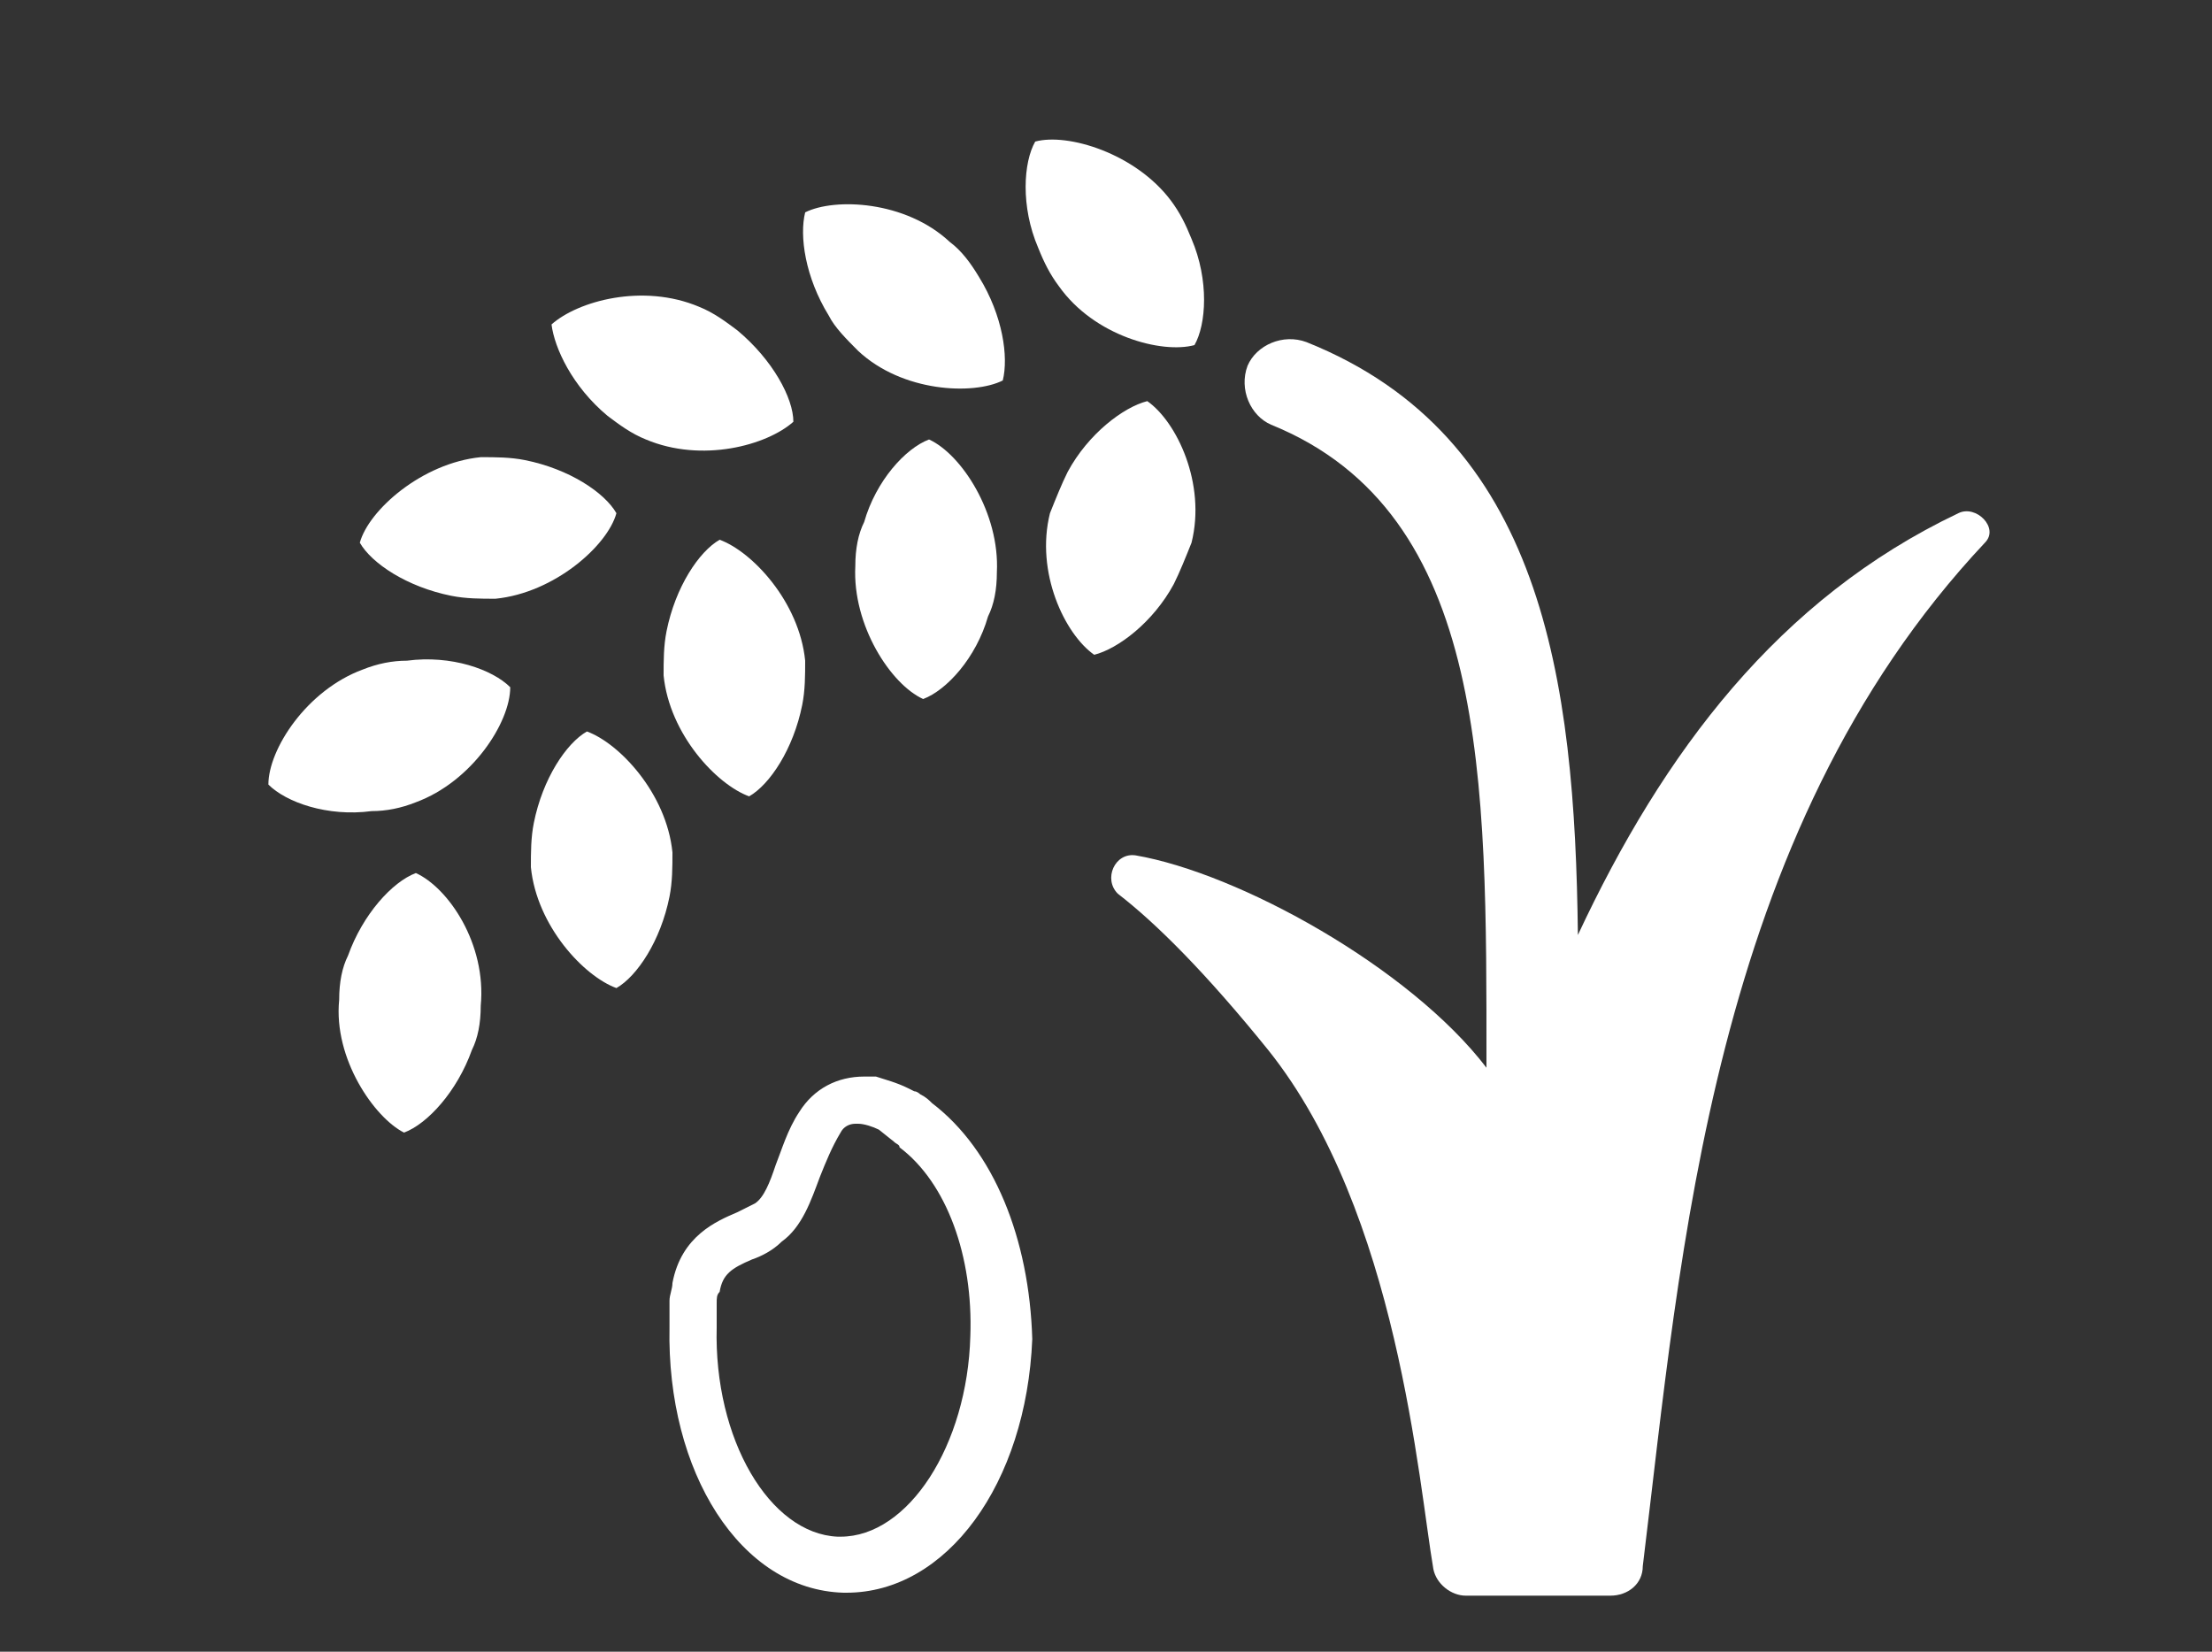 <?xml version="1.0" encoding="utf-8"?>
<!-- Generator: Adobe Illustrator 27.9.6, SVG Export Plug-In . SVG Version: 9.03 Build 54986)  -->
<svg version="1.1" xmlns="http://www.w3.org/2000/svg" xmlns:xlink="http://www.w3.org/1999/xlink" viewBox="0 0 75 56" xml:space="preserve">
<rect x="0" y="0" width="75" height="56" fill="#333333" stroke="none"/>
<style type="text/css">
	.st0{fill:#FFFFFF;}
</style>
<g>
	<path class="st0" d="M40.5,11.7c0.4-0.7,0.5-2.2-0.1-3.6c-0.2-0.5-0.4-0.9-0.7-1.3c-1.2-1.6-3.5-2.3-4.6-2
		c-0.4,0.7-0.5,2.2,0.1,3.6c0.2,0.5,0.4,0.9,0.7,1.3C37.1,11.4,39.4,12,40.5,11.7z"/>
	<path class="st0" d="M32.2,8.2c-1.5-1.4-3.9-1.5-4.9-1c-0.2,0.8,0,2.2,0.8,3.5c0.2,0.4,0.6,0.8,1,1.2c1.5,1.4,3.9,1.5,4.9,1
		c0.2-0.8,0-2.2-0.8-3.5C32.9,8.9,32.6,8.5,32.2,8.2z"/>
	<path class="st0" d="M20.6,14.1c0.4,0.3,0.8,0.6,1.3,0.8c1.9,0.8,4.1,0.2,5-0.6c0-0.8-0.7-2.1-1.9-3.1c-0.4-0.3-0.8-0.6-1.3-0.8
		c-1.9-0.8-4.1-0.2-5,0.6C18.8,11.8,19.4,13.1,20.6,14.1z"/>
	<path class="st0" d="M15.3,20.2c0.5,0.1,1,0.1,1.5,0.1c2-0.2,3.8-1.8,4.1-2.9c-0.4-0.7-1.6-1.5-3.1-1.8c-0.5-0.1-1-0.1-1.5-0.1
		c-2,0.2-3.8,1.8-4.1,2.9C12.6,19.1,13.8,19.9,15.3,20.2z"/>
	<path class="st0" d="M13.8,22.4c-0.5,0-1,0.1-1.5,0.3c-1.9,0.7-3.2,2.7-3.2,3.9c0.6,0.6,2,1.1,3.5,0.9c0.5,0,1-0.1,1.5-0.3
		c1.9-0.7,3.2-2.7,3.2-3.9C16.7,22.7,15.3,22.2,13.8,22.4z"/>
	<path class="st0" d="M14.1,29.6c-0.8,0.3-1.8,1.4-2.3,2.8c-0.2,0.4-0.3,0.9-0.3,1.5c-0.2,2,1.2,4,2.2,4.5c0.8-0.3,1.8-1.4,2.3-2.8
		c0.2-0.4,0.3-0.9,0.3-1.5C16.5,32,15.2,30.1,14.1,29.6z"/>
	<path class="st0" d="M22.7,30.4c0.1-0.5,0.1-1,0.1-1.5c-0.2-2-1.8-3.7-2.9-4.1c-0.7,0.4-1.5,1.6-1.8,3.1c-0.1,0.5-0.1,1-0.1,1.5
		c0.2,2,1.8,3.7,2.9,4.1C21.6,33.1,22.4,31.9,22.7,30.4z"/>
	<path class="st0" d="M22.6,21.4c-0.1,0.5-0.1,1-0.1,1.5c0.2,2,1.8,3.7,2.9,4.1c0.7-0.4,1.5-1.6,1.8-3.1c0.1-0.5,0.1-1,0.1-1.5
		c-0.2-2-1.8-3.7-2.9-4.1C23.7,18.7,22.9,19.9,22.6,21.4z"/>
	<path class="st0" d="M31.5,14.9c-0.8,0.3-1.8,1.4-2.2,2.8c-0.2,0.4-0.3,0.9-0.3,1.5c-0.1,2,1.2,4,2.3,4.5c0.8-0.3,1.8-1.4,2.2-2.8
		c0.2-0.4,0.3-0.9,0.3-1.5C33.9,17.4,32.6,15.4,31.5,14.9z"/>
	<path class="st0" d="M39.8,19.8c0.2-0.4,0.4-0.9,0.6-1.4c0.5-2-0.5-4.1-1.5-4.8c-0.8,0.2-2,1.1-2.7,2.4c-0.2,0.4-0.4,0.9-0.6,1.4
		c-0.5,2,0.5,4.1,1.5,4.8C37.9,22,39.1,21.1,39.8,19.8z"/>
	<path class="st0" d="M66.4,17.4c-6.1,2.9-10,8.1-12.9,14.3c-0.1-8.7-1.2-16.9-9.2-20.1c-0.8-0.3-1.7,0.1-2,0.8
		c-0.3,0.8,0.1,1.7,0.8,2c7.4,3,7.3,12.1,7.3,21.6c0,0.1,0,0.1,0,0.2c-2.6-3.4-8.4-6.6-11.9-7.2c-0.7-0.1-1.1,0.8-0.6,1.3
		c1.3,1,3,2.7,5.1,5.3c4.4,5.5,5.1,14.7,5.6,17.6c0.1,0.5,0.6,0.9,1.1,0.9h4.9c0.6,0,1.1-0.4,1.1-1C57,42.5,58,28.3,67.3,18.4
		C67.8,17.9,67,17.1,66.4,17.4z"/>
</g>
<path class="st0" d="M31.6,37.4c-0.1-0.1-0.2-0.2-0.4-0.3l0,0C31.2,37.1,31.1,37,31,37l-0.2-0.1c-0.4-0.2-0.8-0.3-1.1-0.4l-0.1,0
	c-0.1,0-0.1,0-0.2,0l-0.1,0c-0.9,0-1.7,0.4-2.2,1.2c-0.4,0.6-0.6,1.3-0.8,1.8c-0.2,0.6-0.4,1.1-0.7,1.3c-0.2,0.1-0.4,0.2-0.6,0.3
	c-0.7,0.3-1.9,0.8-2.2,2.4c0,0.2-0.1,0.4-0.1,0.6l0,0.1c0,0.3,0,0.5,0,0.8c-0.1,4.9,2.4,8.9,5.9,9c0,0,0.1,0,0.1,0
	c3.4,0,6.1-3.7,6.3-8.6C34.9,42,33.7,39,31.6,37.4z M30.3,38.7c0.1,0.1,0.2,0.1,0.2,0.2c1.6,1.2,2.5,3.7,2.4,6.4
	c-0.1,3.7-2.1,6.8-4.4,6.8c0,0,0,0-0.1,0c-2.3-0.1-4.2-3.3-4.1-7.1c0-0.2,0-0.4,0-0.7l0-0.1c0-0.2,0-0.3,0.1-0.4
	c0.1-0.6,0.4-0.8,1.1-1.1c0.3-0.1,0.7-0.3,1-0.6c0.7-0.5,1-1.4,1.3-2.2c0.2-0.5,0.4-1,0.7-1.5c0.1-0.2,0.3-0.3,0.5-0.3c0,0,0,0,0,0
	l0.1,0c0.2,0,0.5,0.1,0.7,0.2"/>
</svg>
